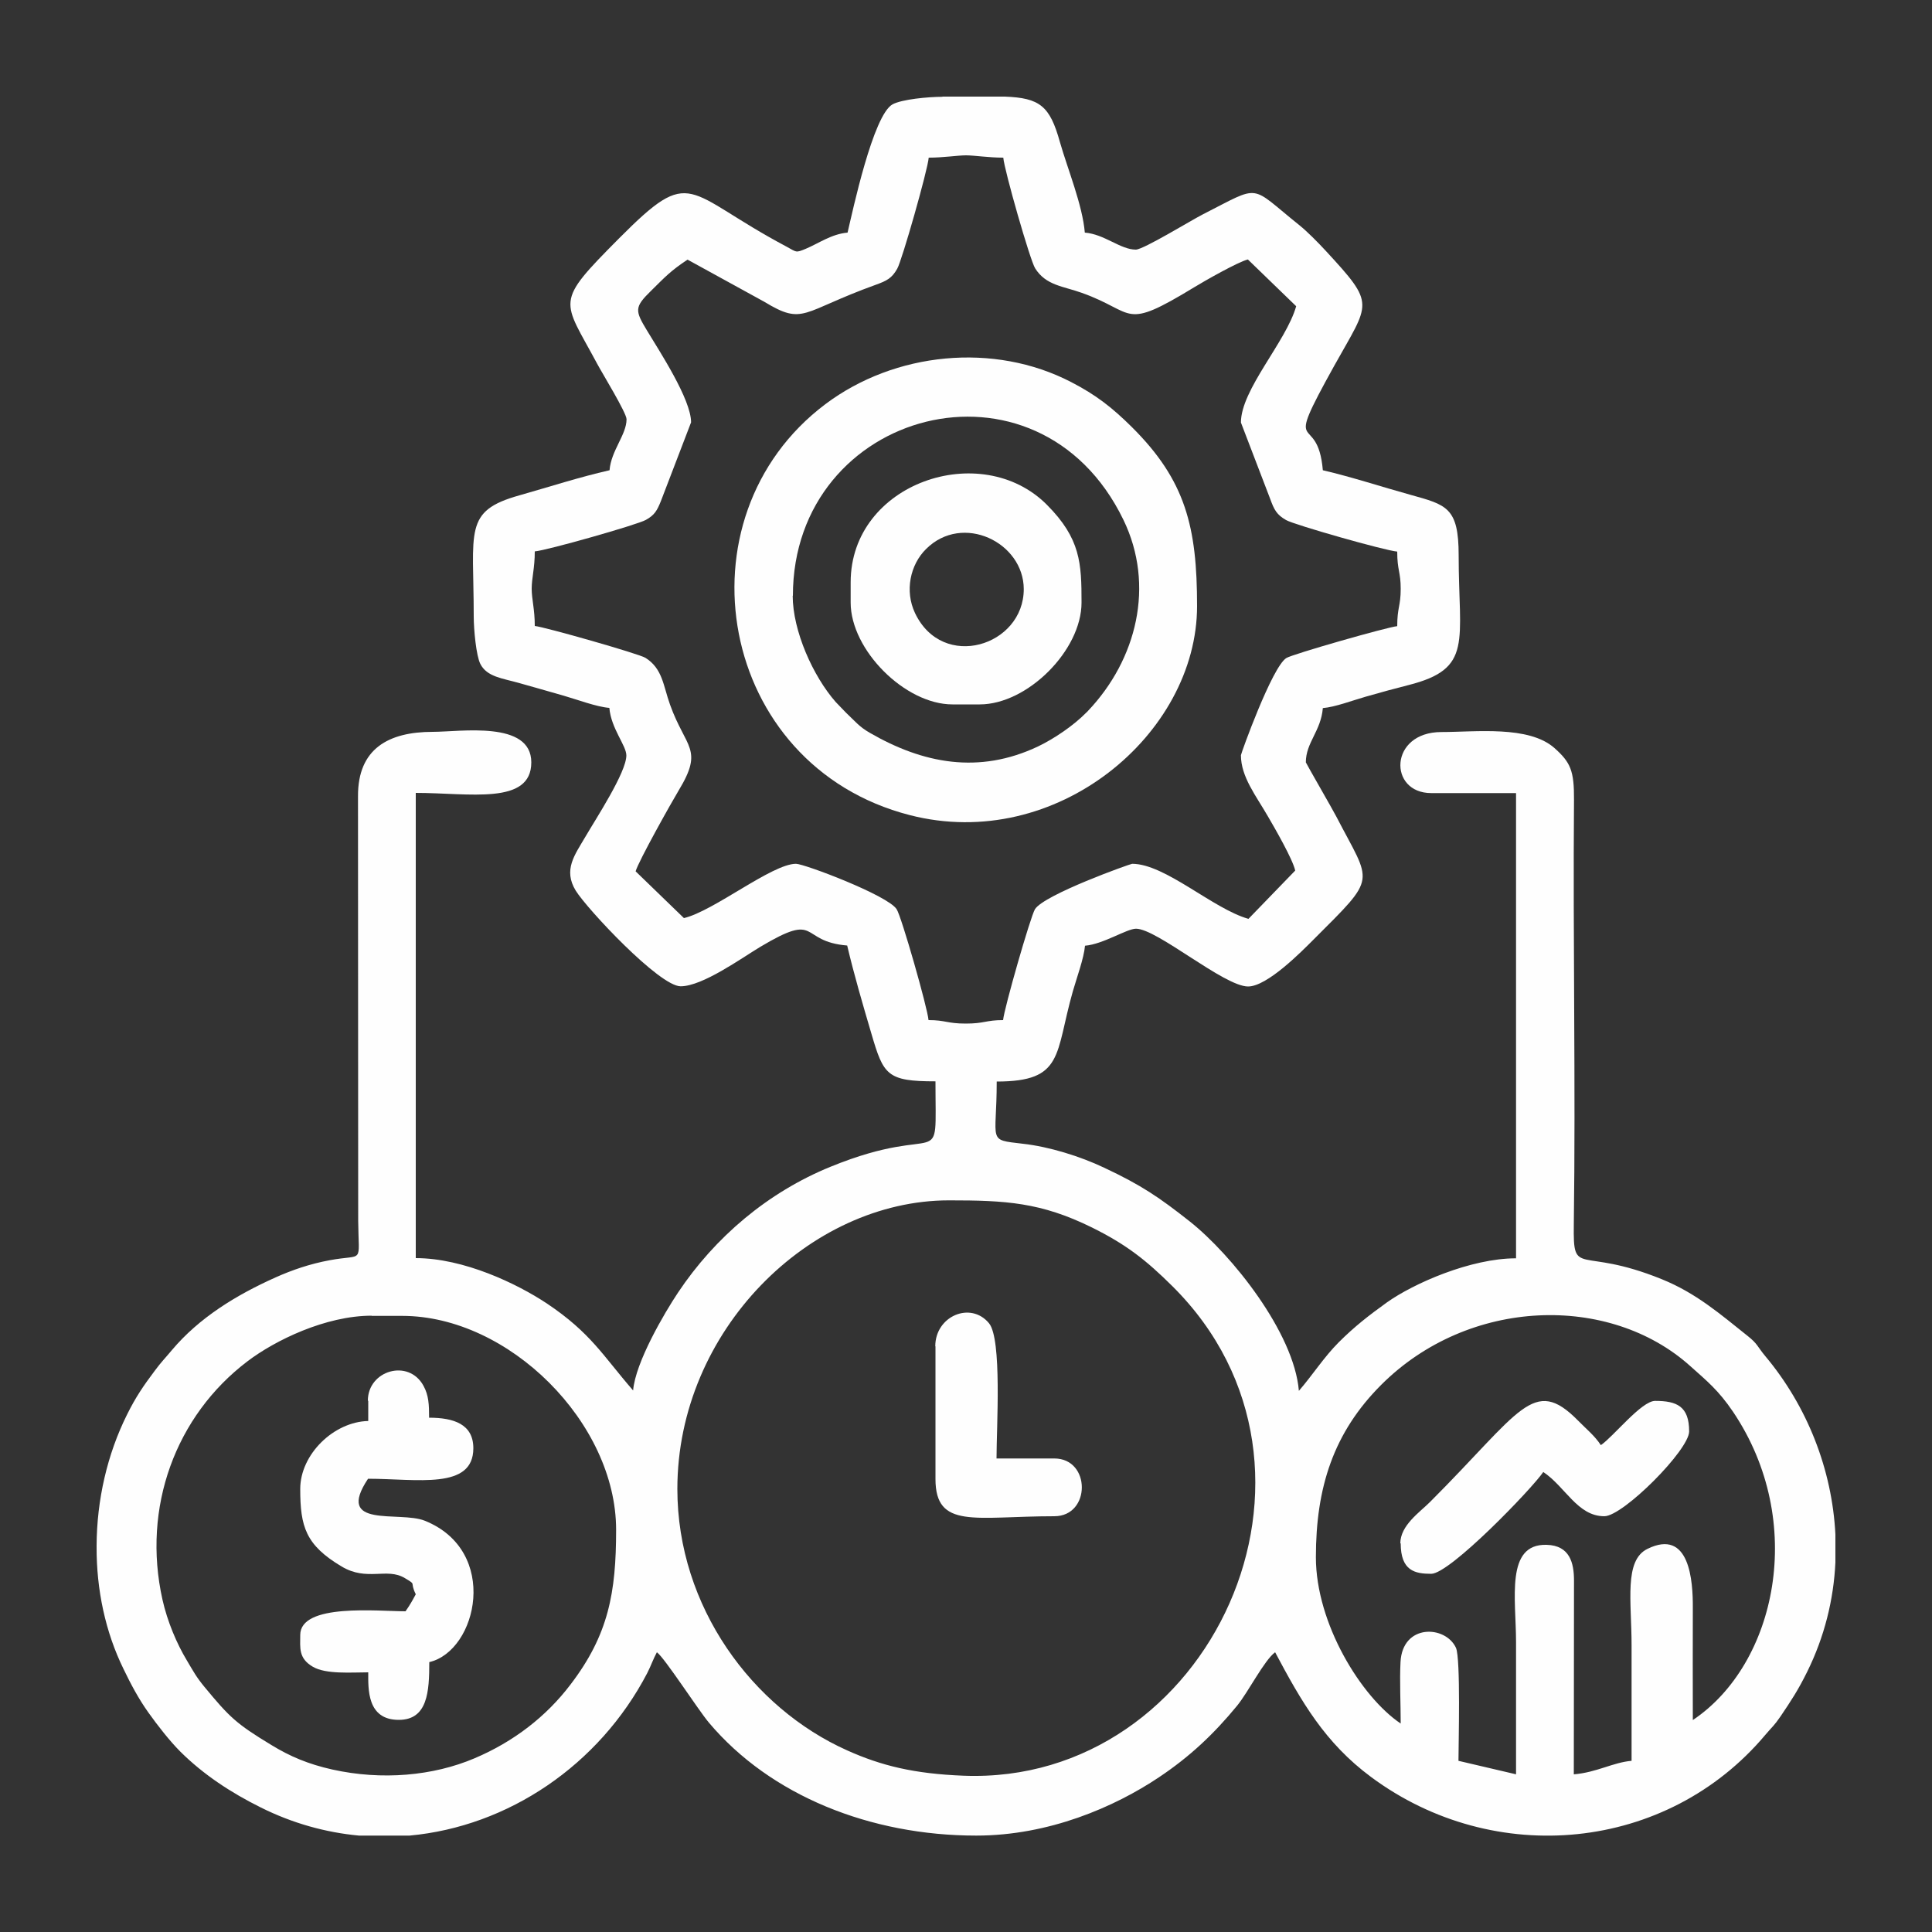 <?xml version="1.0" encoding="UTF-8"?>
<!DOCTYPE svg PUBLIC "-//W3C//DTD SVG 1.1//EN" "http://www.w3.org/Graphics/SVG/1.1/DTD/svg11.dtd">
<!-- Creator: CorelDRAW X5 -->
<svg xmlns="http://www.w3.org/2000/svg" xml:space="preserve" width="100mm" height="100mm" style="shape-rendering:geometricPrecision; text-rendering:geometricPrecision; image-rendering:optimizeQuality; fill-rule:evenodd; clip-rule:evenodd"
viewBox="0 0 10000 10000"
 xmlns:xlink="http://www.w3.org/1999/xlink">
 <rect x="0" y="0" width="10000" height="10000" fill="#333333" stroke="none"/>
 <defs>
  <style type="text/css">
   <![CDATA[
    .fil0 {fill:none}
    .fil1 {fill:#FEFEFE}
   ]]>
  </style>
 </defs>
 <g id="Warstwa_x0020_1">
  <rect class="fil0" width="10000" height="10000"/>
  <g id="_402154648">
   <path class="fil1" d="M1924 6811l158 0c553,0 1107,554 1107,1107 0,325 -39,543 -236,801 -125,165 -294,296 -497,382 -214,91 -479,115 -736,58 -125,-28 -219,-68 -314,-126 -185,-112 -218,-145 -348,-302 -42,-51 -56,-78 -91,-137 -52,-86 -101,-202 -126,-314 -107,-478 68,-952 440,-1234 142,-108 404,-236 643,-236zm2953 -6311l324 0c181,7 233,48 285,235 40,140 117,326 129,469 102,8 184,88 264,88 39,0 287,-152 346,-182 309,-157 237,-155 501,56 42,34 95,88 134,130 264,286 231,264 45,599 -273,492 -85,220 -58,539 154,36 298,84 453,127 187,52 250,65 250,313 0,449 76,587 -260,672 -71,18 -141,37 -221,60 -67,19 -159,54 -222,59 -10,120 -88,178 -88,281 0,3 144,253 158,281 183,354 216,302 -119,637 -62,62 -239,242 -338,242 -124,0 -471,-299 -580,-299 -48,0 -169,80 -264,88 -6,66 -43,166 -63,236 -93,326 -45,467 -394,467 0,316 -52,300 135,322 136,15 297,65 421,124 194,91 287,155 443,278 216,171 540,575 565,877 71,-82 130,-175 206,-251 83,-83 157,-140 250,-207 138,-98 433,-228 668,-228l0 -2408 -439 0c-223,0 -219,-316 53,-316 177,0 452,-35 585,83 83,74 102,117 101,268 -6,732 9,1466 -1,2198 -4,281 26,109 455,283 178,72 302,180 445,294 52,41 50,55 90,103 219,261 347,589 364,924l0 145c-9,193 -57,386 -146,566 -47,95 -82,148 -138,231 -35,51 -42,52 -79,96 -509,605 -1402,691 -2040,218 -239,-177 -361,-390 -497,-646 -56,41 -139,206 -197,277 -120,146 -244,263 -404,370 -230,154 -570,302 -946,302 -547,0 -1065,-206 -1384,-585 -57,-68 -228,-334 -269,-364 -19,35 -31,71 -50,108 -249,477 -720,794 -1230,841l-262 0c-171,-16 -343,-63 -509,-146 -153,-76 -295,-169 -415,-288 -56,-56 -119,-137 -166,-203 -50,-70 -91,-147 -128,-224 -95,-193 -141,-413 -140,-634l0 -6c1,-236 55,-473 158,-679 44,-89 85,-149 143,-226 34,-46 53,-64 88,-106 142,-169 334,-286 537,-377 85,-38 177,-70 280,-89 181,-34 150,26 148,-204l-1 -2198c-1,-246 158,-333 387,-333 143,0 510,-60 510,158 0,223 -321,158 -598,158l0 2408c248,0 524,132 679,235 228,153 288,268 446,450 12,-146 162,-401 232,-506 192,-288 466,-520 790,-652 593,-242 543,52 543,-442 -252,0 -269,-33 -332,-248 -44,-149 -90,-306 -125,-455 -254,-21 -138,-179 -450,7 -98,59 -299,204 -412,204 -110,0 -484,-400 -543,-495 -66,-108 -5,-185 50,-279 54,-93 212,-333 212,-421 0,-51 -79,-139 -88,-246 -66,-5 -166,-43 -236,-63 -88,-25 -146,-42 -232,-66 -84,-24 -166,-31 -200,-99 -21,-42 -34,-175 -34,-247 0,-443 -54,-544 236,-625 162,-46 309,-94 467,-130 8,-102 88,-184 88,-264 0,-33 -127,-240 -152,-287 -180,-337 -225,-309 113,-649 383,-385 335,-240 866,42 54,29 47,34 100,12 67,-28 134,-77 217,-84 26,-110 132,-609 233,-664 48,-26 184,-39 259,-39zm2971 8684l-299 -70c0,-80 12,-530 -13,-585 -54,-117 -277,-126 -287,74 -5,98 1,217 1,318 -204,-137 -439,-517 -439,-861 0,-361 91,-645 338,-892 453,-453 1182,-473 1600,-97 86,77 145,124 221,236 384,570 224,1307 -208,1596 0,-193 -1,-387 0,-580 1,-139 -16,-414 -235,-306 -122,60 -82,271 -82,499 0,199 0,398 0,598 -96,8 -180,60 -299,70l1 -1003c0,-90 -21,-182 -142,-185 -214,-6 -158,280 -158,503 0,229 0,457 0,686zm-4342 -1477c0,-820 685,-1494 1406,-1494 293,0 475,10 739,140 178,88 281,169 417,304 955,947 195,2584 -1081,2534 -254,-10 -424,-51 -602,-131 -490,-219 -879,-743 -879,-1353zm53 -6363l397 218c206,125 191,51 577,-88 58,-21 83,-34 111,-83 25,-44 158,-512 163,-575 75,0 152,-12 193,-12 41,0 118,12 193,12 5,64 139,533 165,573 56,89 145,92 242,127 283,101 206,199 581,-29 52,-32 228,-132 278,-144l250 242c-52,184 -286,431 -286,602l151 394c21,58 34,83 83,111 44,25 512,158 575,163 0,98 18,104 18,193 0,89 -18,96 -18,193 -49,4 -543,145 -574,165 -74,46 -235,495 -235,503 0,112 79,211 140,317 35,60 128,221 141,280l-242 250c-184,-52 -431,-285 -602,-285 -9,0 -455,159 -503,235 -23,37 -160,515 -165,574 -89,0 -96,18 -193,18 -98,0 -104,-18 -193,-18 -5,-63 -140,-536 -165,-574 -46,-72 -478,-235 -521,-235 -124,0 -426,245 -580,281l-250 -242c14,-51 185,-356 223,-419 131,-216 36,-217 -45,-444 -35,-97 -38,-186 -127,-242 -33,-21 -522,-160 -573,-165 0,-87 -16,-138 -16,-193 0,-55 16,-106 16,-193 63,-5 531,-138 575,-163 45,-25 58,-48 78,-98l156 -407c0,-119 -163,-367 -228,-475 -63,-104 -66,-121 21,-206 75,-74 101,-103 190,-162z"/>
   <path class="fil1" d="M4104 3084c0,-966 1269,-1306 1711,-393 164,339 69,723 -184,989 -2,3 -6,6 -9,9 -66,67 -165,134 -248,174 -307,146 -597,89 -872,-70 -56,-32 -78,-62 -124,-105l-52 -54c-118,-134 -223,-369 -223,-551zm2092 53c0,-409 -59,-650 -338,-927 -101,-100 -185,-166 -313,-232 -400,-208 -914,-156 -1273,114 -781,588 -559,1871 437,2127 758,195 1487,-419 1487,-1082z"/>
   <path class="fil1" d="M1906 7250l0 105c-178,4 -352,172 -352,352 0,195 28,290 214,401 132,79 234,4 327,60 65,39 23,14 57,84 -21,39 -29,53 -53,88 -143,0 -545,-43 -545,123 0,66 -10,120 65,164 68,40 200,29 287,29 0,86 -7,246 158,246 150,0 158,-147 158,-299 249,-58 366,-576 -24,-732 -131,-52 -467,44 -293,-217 253,0 545,59 545,-158 0,-125 -102,-158 -229,-158 0,-68 -2,-116 -29,-165 -77,-142 -288,-80 -288,77z"/>
   <path class="fil1" d="M5299 3049c0,295 -420,426 -563,124 -54,-114 -25,-250 57,-331 189,-189 506,-35 506,208zm-896 -35l0 105c0,245 281,527 527,527l141 0c247,0 527,-280 527,-527 0,-204 -5,-331 -179,-506 -340,-342 -1016,-114 -1016,401z"/>
   <path class="fil1" d="M7250 7988c0,143 74,158 158,158 97,0 521,-440 580,-527 115,77 177,229 316,229 97,0 439,-343 439,-439 0,-131 -65,-158 -176,-158 -71,0 -216,185 -281,229 -33,-50 -74,-82 -119,-128 -230,-233 -296,-47 -765,422 -54,54 -154,121 -154,215z"/>
   <path class="fil1" d="M4842 6969l0 686c0,262 205,193 615,193 190,0 190,-299 0,-299l-299 0c0,-162 29,-618 -39,-700 -95,-115 -278,-37 -278,119z"/>
  </g>
 </g>
</svg>
